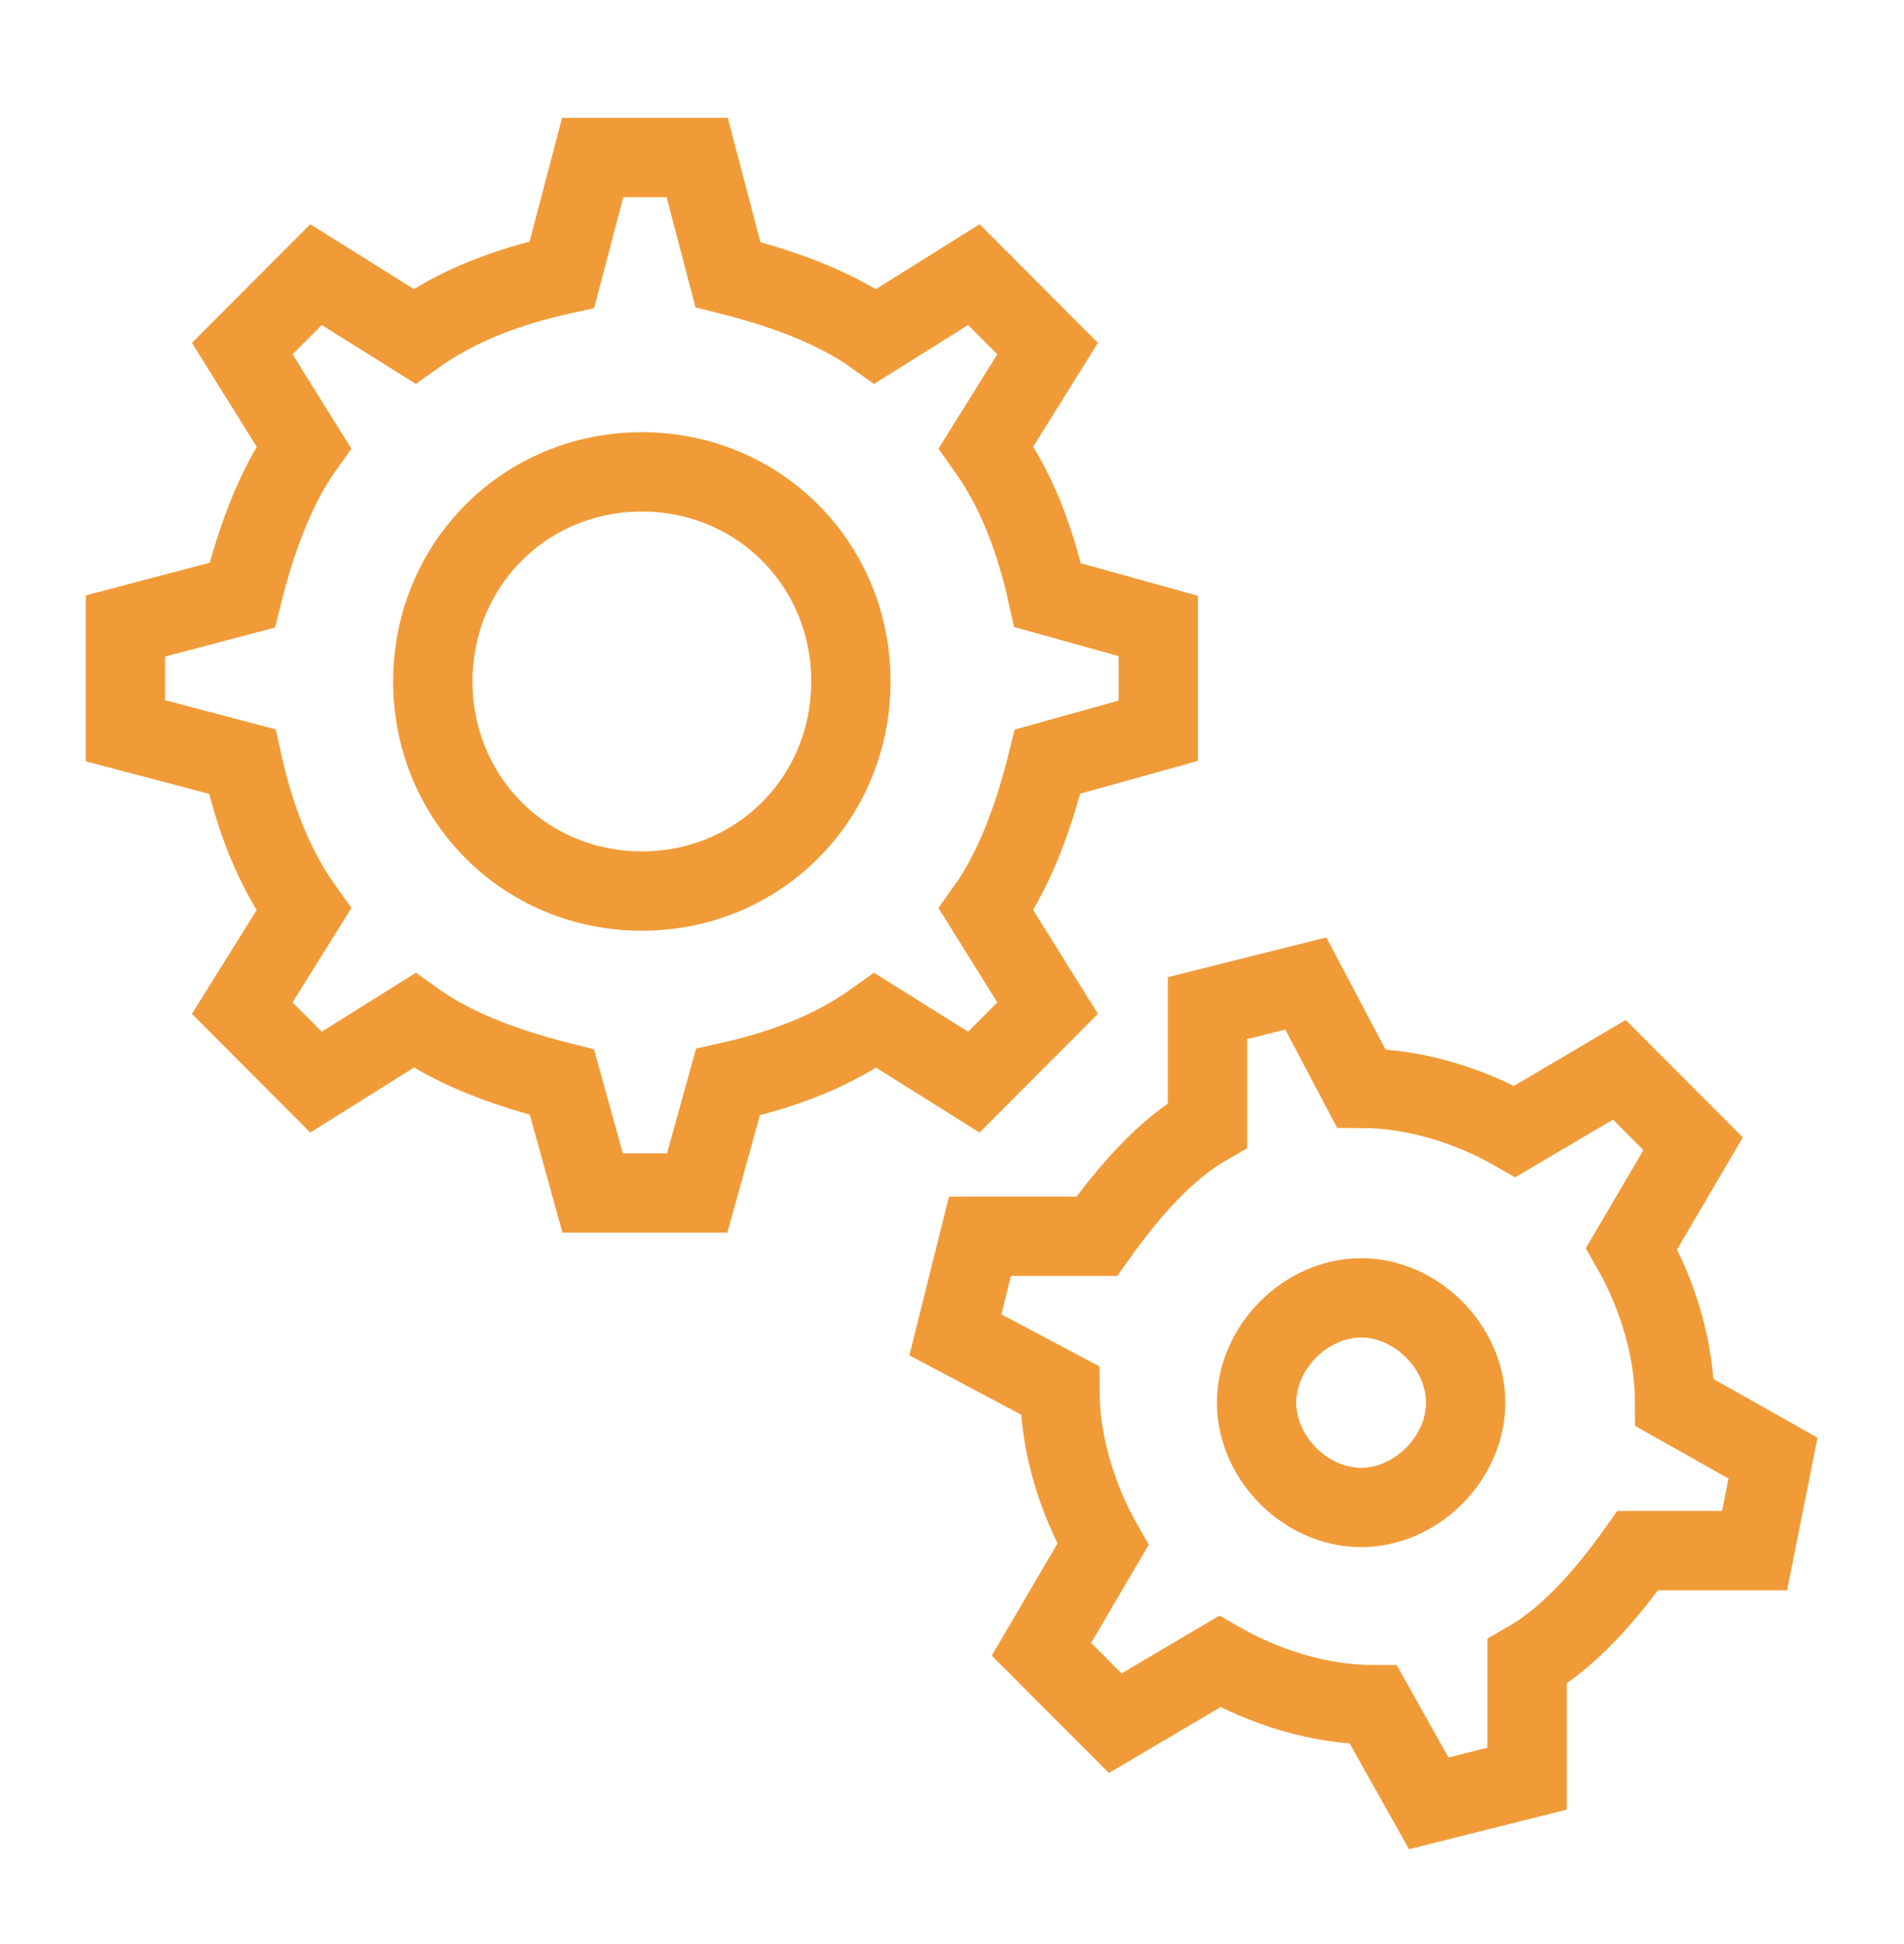 <svg width="48" height="49" viewBox="0 0 48 49" fill="none" xmlns="http://www.w3.org/2000/svg">
<g clip-path="url(#clip0_9068_5943)">
<path d="M21.451 17.176C21.451 20.128 19.126 22.459 16.181 22.459C13.236 22.459 10.912 20.128 10.912 17.176C10.912 14.224 13.236 11.894 16.181 11.894C19.126 11.894 21.451 14.224 21.451 17.176Z" stroke="#F19B38" stroke-width="2" stroke-miterlimit="10"/>
<path d="M29.2 18.419V15.778L26.41 15.001C26.1 13.602 25.635 12.36 24.86 11.272L26.41 8.786L24.55 6.922L22.07 8.475C20.985 7.699 19.591 7.232 18.351 6.922L17.576 3.97H14.941L14.166 6.922C12.771 7.232 11.531 7.699 10.447 8.475L7.967 6.922L6.107 8.786L7.657 11.272C6.882 12.36 6.417 13.758 6.107 15.001L3.162 15.778V18.419L6.107 19.196C6.417 20.594 6.882 21.837 7.657 22.924L6.107 25.41L7.967 27.275L10.447 25.721C11.531 26.498 12.926 26.964 14.166 27.275L14.941 30.071H17.576L18.351 27.275C19.746 26.964 20.985 26.498 22.07 25.721L24.55 27.275L26.41 25.41L24.86 22.924C25.635 21.837 26.1 20.439 26.41 19.196L29.2 18.419Z" stroke="#F19B38" stroke-width="2" stroke-miterlimit="10"/>
<path d="M44.698 36.752L42.218 35.354C42.218 33.956 41.753 32.557 41.133 31.47L42.683 28.828L40.824 26.964L38.189 28.518C37.104 27.896 35.709 27.43 34.314 27.43L32.919 24.789L30.44 25.41V28.362C29.355 28.984 28.425 30.071 27.65 31.159H24.705L24.085 33.645L26.72 35.043C26.72 36.441 27.185 37.84 27.805 38.927L26.255 41.569L28.115 43.433L30.75 41.879C31.834 42.501 33.229 42.967 34.624 42.967L36.019 45.453L38.499 44.831V41.879C39.584 41.258 40.514 40.17 41.288 39.083H44.233L44.698 36.752Z" stroke="#F19B38" stroke-width="2" stroke-miterlimit="10"/>
<path d="M36.949 35.354C36.949 36.752 35.709 37.995 34.314 37.995C32.919 37.995 31.679 36.752 31.679 35.354C31.679 33.956 32.919 32.713 34.314 32.713C35.709 32.713 36.949 33.956 36.949 35.354Z" stroke="#F19B38" stroke-width="2" stroke-miterlimit="10"/>
</g>
<defs>
<clipPath id="clip0_9068_5943">
<rect width="44" height="44" fill="white" transform="translate(2 2.804)"/>
</clipPath>
</defs>
</svg>
